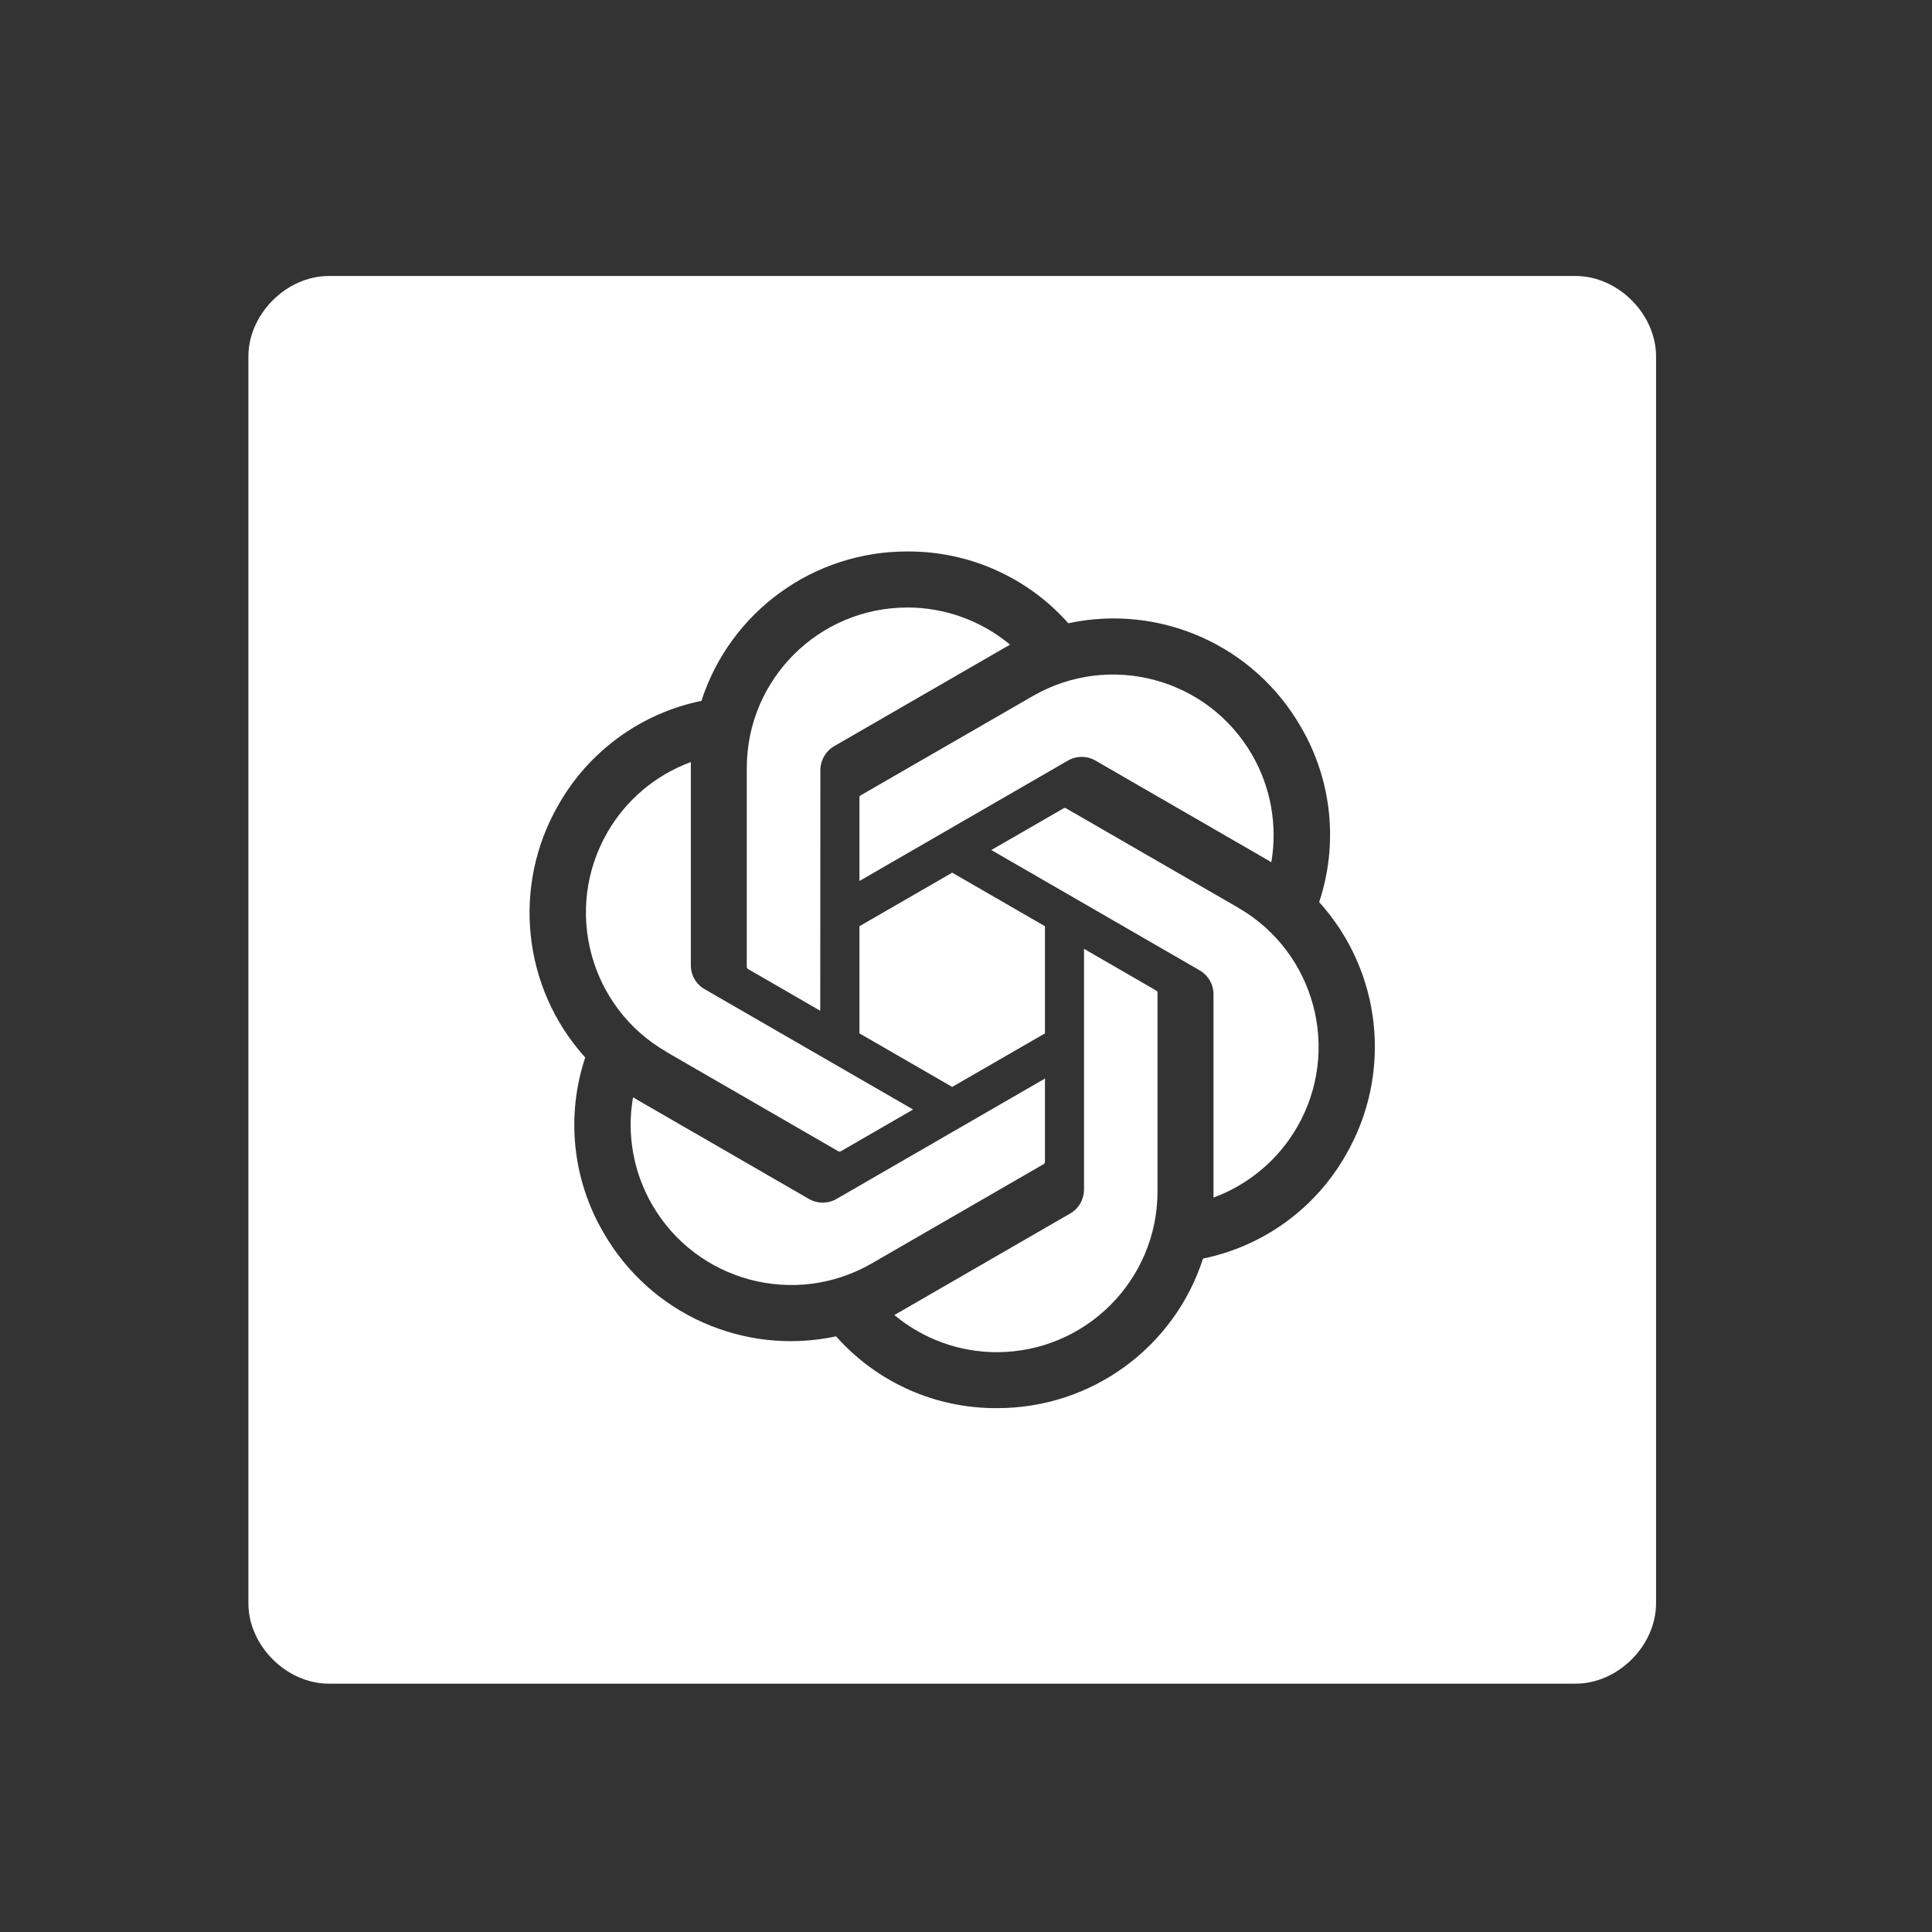 <svg xmlns="http://www.w3.org/2000/svg" width="70" height="70" viewBox="0 0 70 70" fill="none"><rect x="0" y="0" width="70" height="70" fill="#333333" stroke="none"/><g clip-path="url(#clip0_1316_1930)"><path d="M24.132 38.106L30.382 41.717C30.41 41.73 30.443 41.727 30.471 41.709L33.083 40.2L25.537 35.844C25.221 35.666 25.027 35.329 25.03 34.965V27.825C25.03 27.758 25.032 27.664 25.032 27.61C23.755 28.079 22.684 28.982 22.006 30.16C20.404 32.942 21.358 36.497 24.135 38.103L24.132 38.106Z" fill="white"></path><path d="M27.105 35.112L29.719 36.622L29.724 27.911C29.724 27.547 29.915 27.212 30.231 27.031L36.413 23.461C36.466 23.428 36.548 23.382 36.596 23.357C35.551 22.487 34.235 22.011 32.878 22.011C29.665 22.011 27.059 24.611 27.057 27.825V35.041C27.062 35.072 27.08 35.1 27.108 35.112H27.105Z" fill="white"></path><path d="M31.139 28.903V31.92L38.684 27.562C38.998 27.378 39.386 27.378 39.699 27.562L45.88 31.132C45.937 31.165 46.016 31.211 46.062 31.241C46.291 29.903 46.046 28.528 45.368 27.353C43.764 24.568 40.207 23.614 37.422 25.218L31.175 28.822C31.149 28.842 31.136 28.87 31.139 28.903Z" fill="white"></path><path d="M31.139 37.441L34.5 39.381L37.861 37.441V33.559L34.5 31.619L31.139 33.559V37.441Z" fill="white"></path><path d="M41.888 35.888L39.276 34.378V43.091C39.276 43.456 39.085 43.793 38.769 43.971L32.588 47.541C32.534 47.574 32.453 47.62 32.404 47.646C33.45 48.518 34.768 48.995 36.127 48.992C39.335 48.984 41.934 46.383 41.939 43.175V35.959C41.934 35.928 41.916 35.9 41.888 35.888Z" fill="white"></path><path d="M57.088 10H11.912C10.38 10 9 11.38 9 12.912V58.09C9 59.623 10.38 61.002 11.912 61.002H57.09C58.623 61.002 60.002 59.623 60.002 58.09V12.912C60.002 11.38 58.623 10 57.09 10H57.088ZM48.76 41.849C47.655 43.788 45.771 45.154 43.588 45.6C42.543 48.837 39.526 51.027 36.124 51.019C33.896 51.035 31.769 50.086 30.293 48.418C26.967 49.132 23.563 47.615 21.87 44.667C20.743 42.745 20.5 40.429 21.204 38.315C18.925 35.793 18.537 32.086 20.243 29.145C21.347 27.207 23.232 25.841 25.414 25.394C26.46 22.161 29.477 19.973 32.876 19.981C35.104 19.968 37.228 20.914 38.708 22.582C42.033 21.868 45.437 23.385 47.13 26.333C48.257 28.256 48.499 30.571 47.796 32.685C50.075 35.204 50.463 38.909 48.76 41.849Z" fill="white"></path><path d="M37.861 42.094V39.078L30.316 43.436C30.002 43.619 29.614 43.619 29.301 43.436L23.12 39.866C23.064 39.832 22.982 39.784 22.936 39.756C22.701 41.095 22.949 42.477 23.63 43.652C25.239 46.432 28.793 47.383 31.575 45.782L37.823 42.173C37.848 42.153 37.861 42.125 37.859 42.092L37.861 42.094Z" fill="white"></path><path d="M44.868 32.891L38.618 29.283C38.59 29.27 38.557 29.273 38.529 29.291L35.918 30.798L43.463 35.156C43.777 35.337 43.971 35.671 43.968 36.035V43.39C45.243 42.92 46.314 42.018 46.995 40.84C48.602 38.058 47.648 34.498 44.866 32.891H44.868Z" fill="white"></path></g><defs><clipPath id="clip0_1316_1930"><rect width="51" height="51" fill="white" transform="translate(9 10)"></rect></clipPath></defs></svg>